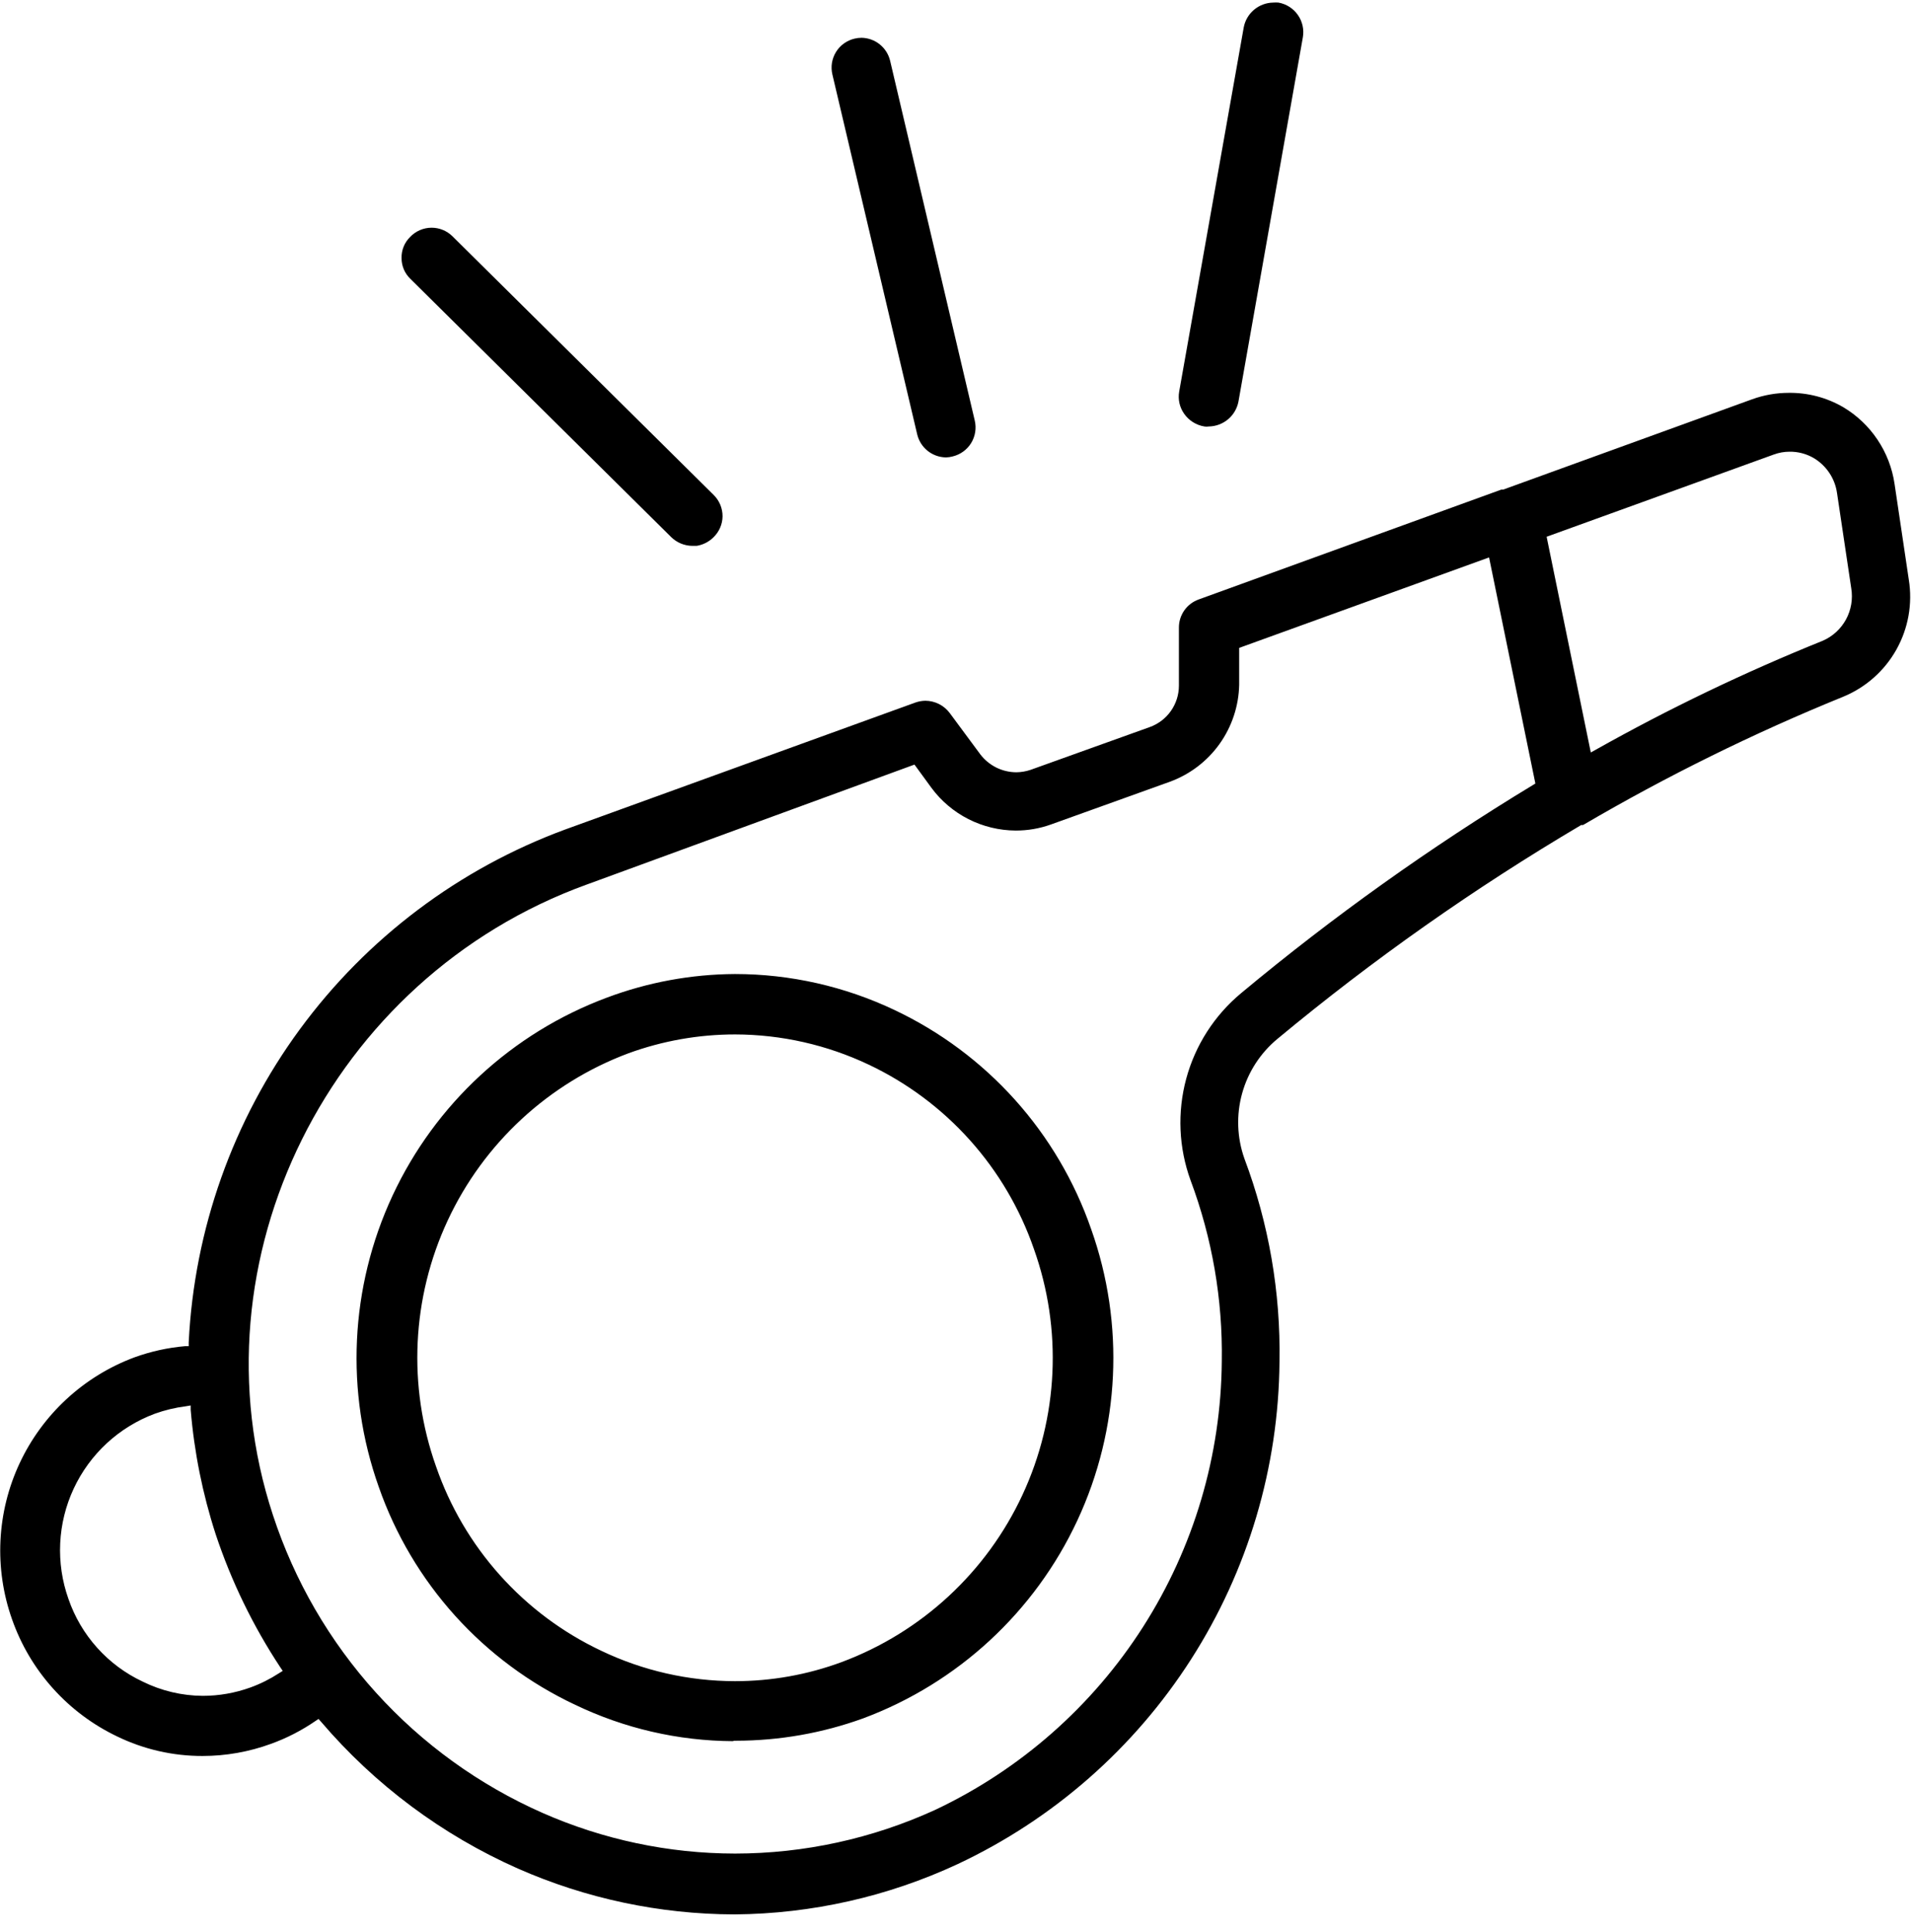 <svg xmlns="http://www.w3.org/2000/svg" width="96" height="97" viewBox="0 0 96 97" fill="none"><g clip-path="url(#clip0_1468_5850)"><path d="M36.858 96.115C33.119 96.104 29.422 95.32 26 93.812C22.197 92.126 18.821 89.608 16.12 86.444L15.992 86.301L15.834 86.408C15.142 86.883 14.392 87.268 13.602 87.553C12.505 87.954 11.345 88.16 10.176 88.161C8.689 88.165 7.221 87.83 5.884 87.181C4.66 86.597 3.563 85.777 2.657 84.767C1.751 83.758 1.054 82.58 0.605 81.301C-0.302 78.739 -0.165 75.924 0.986 73.463C2.137 71.002 4.21 69.092 6.757 68.145C7.573 67.85 8.424 67.662 9.289 67.587H9.475V67.394C9.754 61.72 11.695 56.252 15.058 51.673C18.422 47.094 23.057 43.605 28.389 41.642L45.951 35.275C46.116 35.216 46.29 35.184 46.466 35.182C46.704 35.184 46.938 35.241 47.151 35.349C47.363 35.457 47.547 35.613 47.689 35.804L49.22 37.872C49.432 38.151 49.706 38.377 50.019 38.534C50.333 38.69 50.679 38.772 51.03 38.773C51.273 38.77 51.514 38.729 51.745 38.651L57.725 36.505C58.153 36.352 58.524 36.071 58.786 35.7C59.049 35.329 59.19 34.886 59.192 34.431V31.527C59.187 31.214 59.281 30.908 59.459 30.651C59.637 30.395 59.892 30.201 60.186 30.096L75.38 24.581H75.473L87.977 20.045C88.567 19.832 89.189 19.723 89.816 19.723C90.772 19.712 91.714 19.96 92.541 20.439C93.232 20.849 93.822 21.408 94.268 22.075C94.715 22.742 95.007 23.5 95.124 24.294L95.839 29.102C96.034 30.31 95.814 31.549 95.215 32.616C94.616 33.684 93.674 34.518 92.541 34.982C88.041 36.813 83.678 38.964 79.486 41.42H79.393C74.034 44.585 68.936 48.173 64.149 52.15C63.286 52.861 62.663 53.821 62.365 54.899C62.067 55.976 62.108 57.12 62.482 58.173C63.706 61.428 64.303 64.884 64.242 68.36C64.201 73.661 62.663 78.843 59.803 83.307C56.944 87.772 52.881 91.336 48.082 93.59C44.578 95.221 40.766 96.082 36.901 96.115H36.858ZM29.44 44.417C16.564 49.088 9.496 63.281 13.703 76.064C14.783 79.366 16.545 82.403 18.876 84.979C21.206 87.554 24.053 89.611 27.23 91.015C30.279 92.361 33.575 93.058 36.909 93.061C40.377 93.058 43.805 92.309 46.959 90.865C51.234 88.844 54.852 85.658 57.396 81.674C59.941 77.689 61.31 73.067 61.345 68.338C61.395 65.241 60.863 62.162 59.778 59.261C59.181 57.623 59.105 55.841 59.559 54.159C60.014 52.476 60.977 50.975 62.318 49.861C66.931 46.018 71.826 42.527 76.961 39.417L77.09 39.338L74.765 27.986L62.218 32.528V34.381C62.196 35.446 61.852 36.481 61.234 37.348C60.615 38.216 59.748 38.877 58.748 39.245L52.775 41.391C52.204 41.597 51.601 41.701 50.994 41.699C50.171 41.694 49.36 41.498 48.626 41.126C47.892 40.753 47.255 40.215 46.766 39.553L45.915 38.387L29.44 44.417ZM9.318 70.606C8.79 70.673 8.272 70.798 7.772 70.978C5.973 71.649 4.511 73 3.699 74.74C2.888 76.48 2.794 78.469 3.437 80.278C3.749 81.184 4.24 82.018 4.88 82.73C5.52 83.443 6.297 84.02 7.164 84.427C8.103 84.891 9.136 85.136 10.183 85.142C11 85.141 11.811 84.998 12.579 84.72C13.082 84.537 13.562 84.297 14.01 84.005L14.196 83.89L14.075 83.711C12.703 81.634 11.611 79.385 10.827 77.023C10.171 74.999 9.751 72.906 9.575 70.785V70.563L9.318 70.606ZM89.852 22.678C89.581 22.678 89.312 22.727 89.058 22.821L77.655 26.948L79.873 37.779L80.13 37.636C83.805 35.571 87.609 33.745 91.518 32.17C92.017 31.953 92.429 31.575 92.688 31.097C92.947 30.619 93.039 30.067 92.949 29.531L92.234 24.745C92.182 24.388 92.052 24.047 91.852 23.747C91.653 23.447 91.39 23.194 91.082 23.007C90.706 22.784 90.275 22.67 89.837 22.678H89.852ZM36.794 87.417C34.054 87.402 31.352 86.779 28.882 85.593C26.593 84.517 24.542 82.996 22.848 81.118C21.154 79.239 19.852 77.042 19.018 74.655C17.319 69.878 17.568 64.624 19.709 60.028C21.85 55.432 25.713 51.863 30.463 50.09C32.522 49.317 34.702 48.914 36.901 48.902C39.676 48.903 42.415 49.522 44.92 50.712C47.213 51.797 49.267 53.328 50.961 55.216C52.654 57.104 53.955 59.311 54.785 61.707C56.483 66.485 56.235 71.738 54.094 76.334C51.953 80.93 48.09 84.5 43.34 86.272C41.294 87.013 39.135 87.393 36.959 87.395H36.866L36.794 87.417ZM36.909 51.935C35.084 51.935 33.273 52.255 31.558 52.88C27.547 54.379 24.287 57.393 22.479 61.274C20.671 65.155 20.461 69.591 21.893 73.625C22.589 75.641 23.68 77.497 25.102 79.085C26.524 80.674 28.25 81.962 30.177 82.874C32.276 83.879 34.574 84.402 36.901 84.405C38.73 84.406 40.544 84.082 42.259 83.447C46.271 81.95 49.532 78.934 51.337 75.052C53.143 71.171 53.349 66.734 51.91 62.702C51.213 60.686 50.12 58.829 48.697 57.241C47.273 55.652 45.547 54.364 43.618 53.452C41.521 52.458 39.23 51.94 36.909 51.935ZM34.763 27.406C34.367 27.402 33.987 27.246 33.704 26.97L20.606 14.001C20.465 13.866 20.352 13.704 20.276 13.524C20.2 13.345 20.161 13.151 20.162 12.956C20.157 12.761 20.192 12.568 20.265 12.387C20.337 12.206 20.446 12.042 20.584 11.905C20.724 11.755 20.892 11.637 21.079 11.556C21.266 11.474 21.468 11.432 21.672 11.432C22.059 11.433 22.431 11.584 22.709 11.854L35.828 24.845C35.972 24.986 36.086 25.154 36.164 25.339C36.241 25.525 36.28 25.724 36.279 25.925C36.274 26.316 36.114 26.689 35.836 26.963C35.605 27.199 35.303 27.354 34.977 27.406H34.763ZM47.481 22.964C47.148 22.957 46.827 22.839 46.568 22.629C46.309 22.419 46.127 22.13 46.051 21.805L41.794 3.742C41.748 3.551 41.741 3.353 41.771 3.159C41.802 2.966 41.871 2.78 41.973 2.612C42.182 2.274 42.516 2.032 42.903 1.94C43.02 1.911 43.14 1.897 43.261 1.897C43.593 1.903 43.914 2.02 44.173 2.229C44.432 2.437 44.614 2.725 44.692 3.049L48.941 21.111C49.033 21.496 48.969 21.902 48.763 22.24C48.556 22.578 48.224 22.82 47.839 22.914C47.73 22.945 47.617 22.961 47.503 22.964H47.481ZM60.687 21.412C60.616 21.424 60.543 21.424 60.472 21.412C60.269 21.379 60.074 21.306 59.9 21.196C59.725 21.087 59.575 20.944 59.456 20.775C59.343 20.615 59.262 20.434 59.219 20.242C59.176 20.05 59.172 19.852 59.206 19.659L62.447 1.375C62.512 1.028 62.696 0.715 62.965 0.489C63.235 0.262 63.575 0.135 63.927 0.13C64.015 0.123 64.104 0.123 64.192 0.13C64.585 0.2 64.935 0.423 65.164 0.75C65.394 1.077 65.484 1.482 65.415 1.875L62.182 20.16C62.116 20.507 61.933 20.82 61.664 21.048C61.394 21.276 61.054 21.404 60.701 21.412H60.687Z" fill="black"></path></g><defs><clipPath id="clip0_1468_5850"><rect width="95.964" height="96" fill="white" transform="translate(0.018 0.108)"></rect></clipPath></defs></svg>
